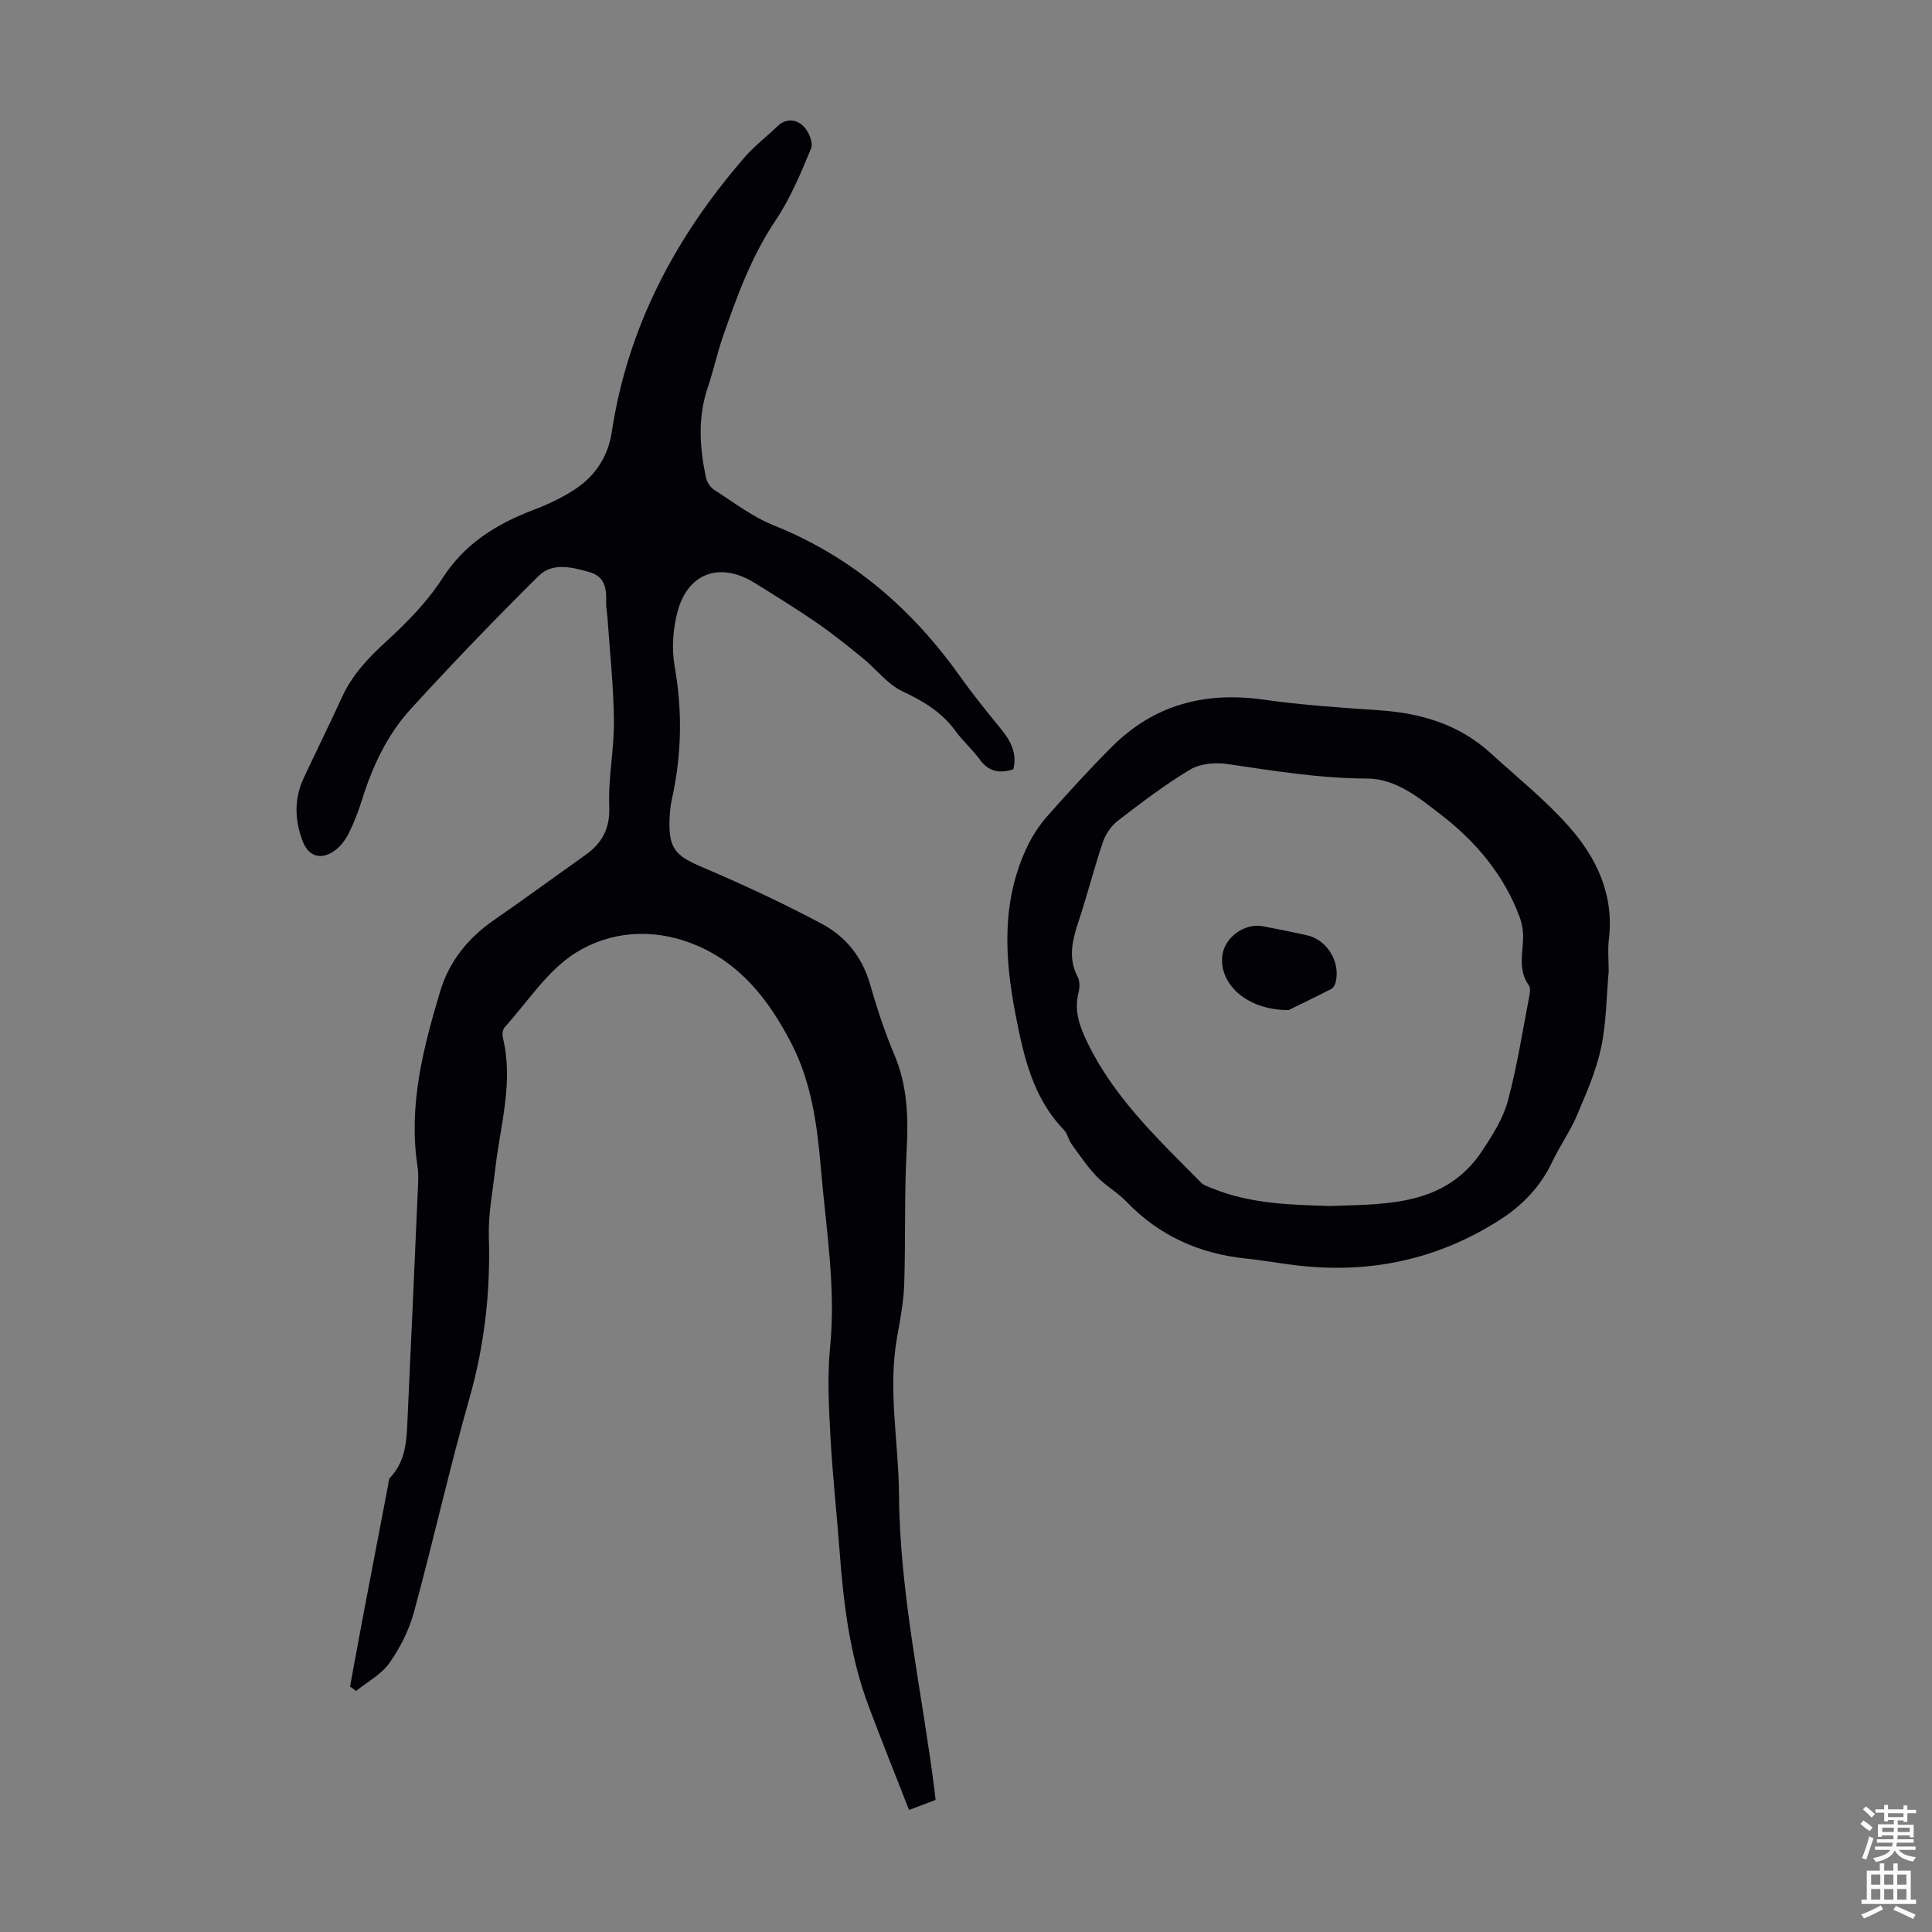 <svg enable-background="new 0 0 400 400" viewBox="0 0 400 400" xmlns="http://www.w3.org/2000/svg"><rect x="0" y="0" width="400" height="400" fill="#808080" stroke="none"/><g fill="#010106"><path d="m72.47 349.18c1.01-5.46 2-10.91 3.04-16.37 1.6-8.44 3.22-16.87 4.84-25.3.1-.54.08-1.23.41-1.57 3.51-3.67 3.43-8.34 3.65-12.91.74-15.88 1.44-31.75 2.14-47.63.06-1.33.08-2.7-.12-4.01-1.9-12.52 1.19-24.42 4.72-36.19 1.84-6.12 5.76-11.02 11.13-14.72 6.35-4.38 12.57-8.96 18.87-13.42 3.52-2.49 5.18-5.51 4.99-10.15-.24-5.86 1.03-11.78.97-17.66-.07-7.13-.85-14.26-1.34-21.39-.07-1-.3-2.01-.27-3.01.08-2.81-.11-5.43-3.43-6.39-3.62-1.04-7.68-2.06-10.53.76-9.06 8.97-17.91 18.16-26.51 27.58-4.86 5.33-7.92 11.86-10.08 18.78-.73 2.34-1.61 4.66-2.7 6.85-.67 1.35-1.66 2.72-2.86 3.61-2.88 2.14-5.54 1.33-6.77-1.98-1.62-4.35-1.74-8.74.28-13.03 2.61-5.56 5.34-11.07 7.89-16.66 2.14-4.69 5.52-8.23 9.3-11.68 4.25-3.88 8.41-8.14 11.5-12.95 4.65-7.22 11.19-11.25 18.87-14.17 3-1.14 5.98-2.54 8.65-4.31 4.17-2.76 6.79-6.78 7.55-11.8 3.3-21.8 13.21-40.41 27.49-56.88 2.04-2.35 4.56-4.28 6.82-6.45 1.85-1.78 3.98-1.38 5.41.03 1.06 1.04 2.03 3.41 1.55 4.56-2.12 5.12-4.29 10.34-7.35 14.91-5.01 7.46-8 15.7-10.9 24.04-1.21 3.48-1.98 7.11-3.16 10.6-2.08 6.16-1.67 12.34-.38 18.53.2.97.92 2.1 1.74 2.63 4.03 2.58 7.94 5.59 12.33 7.35 16.25 6.5 28.74 17.4 38.74 31.5 2.65 3.74 5.57 7.29 8.45 10.85 1.91 2.37 3.19 4.85 2.4 8.15-2.75.87-5.06.58-6.95-2.03-1.5-2.08-3.5-3.8-5-5.87-2.85-3.95-6.7-6.22-11.05-8.28-3.08-1.46-5.36-4.55-8.1-6.78-3.09-2.52-6.2-5.04-9.48-7.3-4.23-2.92-8.61-5.62-12.97-8.33-7.07-4.4-13.74-2.17-15.94 5.82-1 3.64-1.28 7.81-.62 11.52 1.62 9.21 1.44 18.24-.56 27.32-.31 1.41-.46 2.88-.51 4.33-.21 6.01 1.25 7.5 6.69 9.82 8.41 3.58 16.72 7.45 24.79 11.74 4.92 2.61 8.41 6.85 10.02 12.49 1.42 4.93 3.01 9.85 5.02 14.57 2.71 6.38 2.95 12.87 2.58 19.67-.51 9.26-.21 18.56-.51 27.83-.12 3.64-.8 7.27-1.45 10.87-2 10.97.29 21.87.37 32.81.16 20.79 4.83 41.06 7.4 61.58.05.44.09.88.17 1.6-1.73.66-3.46 1.31-5.49 2.08-2.85-7.29-5.67-14.32-8.33-21.39-3.92-10.4-5.24-21.3-6.06-32.3-.59-7.91-1.47-15.8-1.89-23.72-.33-6.11-.67-12.31-.07-18.38 1.24-12.41-.84-24.55-1.88-36.8-.77-9.07-1.92-18.04-6.2-26.26-4.64-8.92-10.6-16.64-20.34-20.48-8.36-3.3-17.11-2.62-24.26 1.86-5.82 3.64-9.89 10.1-14.66 15.37-.43.48-.57 1.52-.41 2.19 2.26 9.25-.55 18.18-1.58 27.22-.52 4.64-1.46 9.31-1.32 13.93.35 11.38-.87 22.43-4 33.44-4.18 14.72-7.51 29.68-11.53 44.44-1.01 3.69-2.86 7.33-5.07 10.46-1.67 2.36-4.54 3.88-6.88 5.77-.41-.31-.84-.61-1.26-.91z"/><path d="m333.06 201.12c-.47 5.17-.46 10.62-1.58 15.83-1.03 4.83-3.08 9.48-5.03 14.06-1.39 3.27-3.51 6.22-5.03 9.45-2.42 5.13-6.11 9.02-10.82 12.05-13.16 8.45-27.53 11.36-42.96 9.37-3.21-.41-6.41-.98-9.63-1.31-9.68-.99-18-4.7-24.8-11.79-1.85-1.92-4.3-3.27-6.14-5.19-1.95-2.04-3.55-4.43-5.22-6.73-.65-.89-.84-2.16-1.58-2.93-6.48-6.72-8.36-15.32-10.04-24.03-2.27-11.72-2.87-23.34 2.39-34.5 1.08-2.28 2.51-4.49 4.18-6.38 4.37-4.94 8.82-9.83 13.49-14.49 8.69-8.64 19.22-11.39 31.29-9.68 7.95 1.13 15.99 1.66 24.01 2.21 8.61.59 16.49 2.91 22.99 8.84 5.44 4.97 11.25 9.61 16.13 15.09 5.85 6.56 9.52 14.28 8.38 23.56-.25 2.11-.03 4.26-.03 6.57zm-57.78 48.57c11.94-.4 24.05.02 31.66-11.52 2.11-3.2 4.27-6.62 5.25-10.25 1.91-7.1 3.03-14.42 4.43-21.65.14-.73.28-1.74-.09-2.26-2.12-2.95-1.37-6.15-1.2-9.37.09-1.61-.17-3.36-.74-4.87-3.23-8.63-8.95-15.43-16.14-21.01-4.6-3.57-9.46-7.56-15.39-7.57-9.81-.03-19.35-1.59-28.97-3.01-2.47-.36-5.57-.11-7.63 1.12-5.24 3.13-10.14 6.87-15 10.61-1.38 1.06-2.55 2.77-3.12 4.43-1.83 5.39-3.21 10.93-5.01 16.34-1.29 3.89-2.27 7.62-.21 11.57.47.89.44 2.25.17 3.28-1 3.88.35 7.27 1.99 10.61 5.59 11.38 14.69 19.91 23.42 28.73.59.6 1.55.85 2.37 1.19 7.84 3.2 16.12 3.38 24.21 3.63z"/><path d="m266.79 209.13c-8.9.01-14.6-5.69-13.68-11.53.57-3.62 4.63-6.51 8.28-5.84 3.07.57 6.13 1.19 9.18 1.87 4.2.93 7.03 5.59 5.95 9.79-.13.49-.46 1.11-.88 1.32-3.5 1.8-7.05 3.51-8.85 4.39z"/></g><path d="m385.2 377.6.6-.7c.6.4 1.3.9 1.9 1.5l-.6.7c-.8-.5-1.4-1-1.9-1.5zm.3 7.1c.6-1.4 1.1-2.9 1.5-4.5.3.1.6.3.9.4-.5 1.4-1 2.9-1.5 4.4zm.2-10.1.6-.6c.7.5 1.3 1.1 1.9 1.6l-.7.7c-.6-.6-1.2-1.2-1.8-1.7zm8.4-.8h.8v.9h1.8v.7h-1.8v1.8h-.8v-.3h-1.2v.9h3.3v2.6h-.8v-.4h-2.5c0 .3 0 .6-.1.8h3.4v.7h-3.5c0 .3-.1.6-.1.8h4v.7h-3.5c.7.9 1.9 1.3 3.6 1.5-.2.2-.4.5-.6.9-1.9-.3-3.2-1.1-3.8-2.3-.5 1.1-1.8 2-3.9 2.4-.2-.3-.4-.5-.6-.8 1.9-.4 3.1-.9 3.6-1.7h-3.2v-.7h3.5c.1-.2.1-.5.2-.8h-3.3v-.7h3.4c0-.2 0-.5 0-.8h-2.4v.3h-.8v-2.6h3.3v-.9h-1.2v.3h-.8v-1.8h-1.8v-.7h1.8v-.9h.8v.9h3.2zm-4.4 5.5h2.4c0-.3 0-.6 0-.9h-2.4zm1.2-3.1h3.2v-.8h-3.2zm4.4 2.2h-2.4v.9h2.5v-.9z" fill="#fafbfc"/><path d="m389.2 385.8h.9v1.5h1.9v-1.5h.9v1.5h2.7v6h1.1v.9h-11.3v-.9h1.1v-6h2.7zm.2 8.7.5.8c-1.2.6-2.5 1.3-4 1.9-.2-.3-.3-.6-.6-.8 1.6-.6 3-1.3 4.1-1.9zm-2-4.3h1.9v-2.1h-1.9zm0 3.1h1.9v-2.2h-1.9zm2.7-3.1h1.9v-2.1h-1.9zm0 3.1h1.9v-2.2h-1.9zm2.4 1.3c1.4.6 2.7 1.2 4.1 1.8l-.5.9c-1.5-.7-2.8-1.4-4.1-1.9zm2.2-6.5h-1.9v2.1h1.9zm-1.9 5.2h1.9v-2.2h-1.9z" fill="#fafbfc"/></svg>